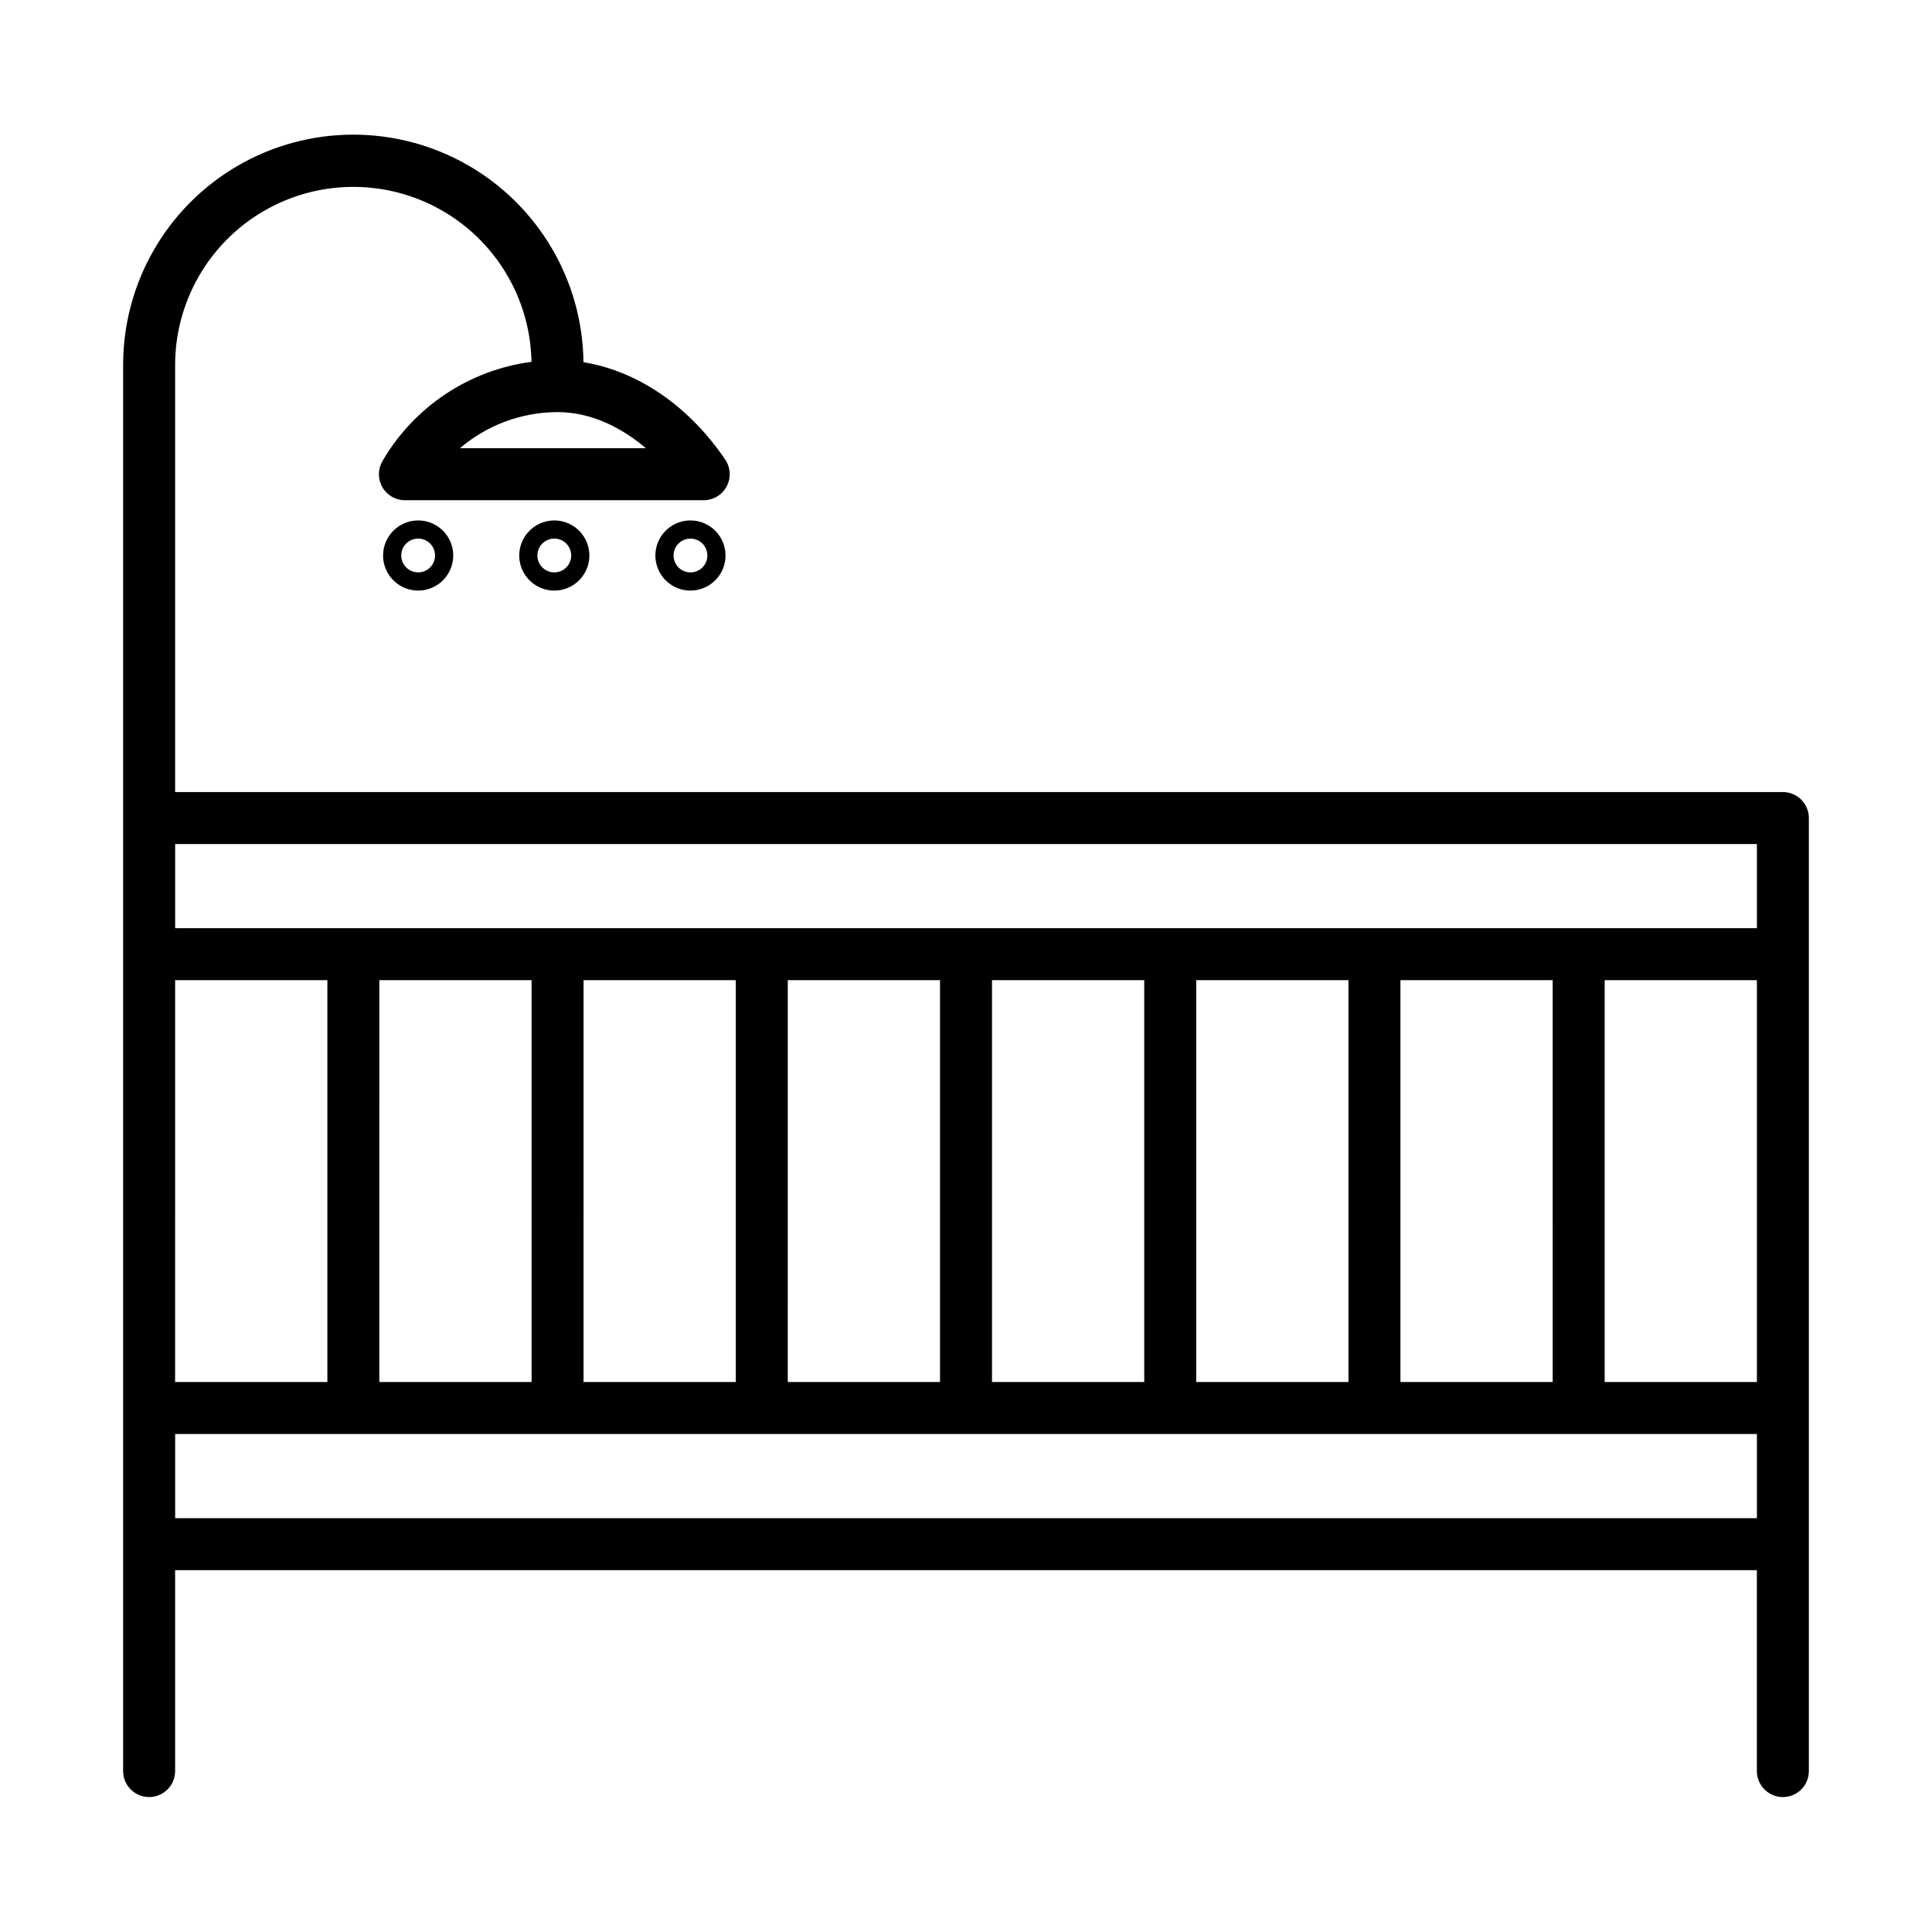 <?xml version="1.0" encoding="UTF-8"?>
<!-- The Best Svg Icon site in the world: iconSvg.co, Visit us! https://iconsvg.co -->
<svg fill="#000000" width="800px" height="800px" version="1.1" viewBox="144 144 512 512" xmlns="http://www.w3.org/2000/svg">
 <g>
  <path d="m616.48 353.9h-426.07v-113.13c-0.008-16.773 8.883-32.289 23.355-40.766 14.469-8.477 32.352-8.645 46.977-0.438 14.629 8.207 23.805 23.555 24.109 40.324-16.539 2.184-31.133 11.906-39.512 26.332-1.23 2.133-1.234 4.762-0.004 6.894 1.23 2.133 3.504 3.445 5.969 3.445h79.191c2.547 0 4.887-1.406 6.082-3.656 1.195-2.25 1.051-4.977-0.375-7.09-9.625-14.246-23.301-23.531-37.574-25.82-0.242-21.719-12.02-41.672-30.918-52.383-18.895-10.707-42.062-10.562-60.824 0.387-18.758 10.949-30.281 31.047-30.254 52.77v372.58c0 3.805 3.086 6.891 6.891 6.891 3.801 0 6.887-3.086 6.887-6.891v-53.242h419.18v53.246-0.004c0 3.805 3.086 6.891 6.891 6.891 3.805 0 6.887-3.086 6.887-6.891v-252.56c0-1.828-0.727-3.578-2.016-4.871-1.293-1.293-3.047-2.019-4.871-2.019zm-350.6-91.113c7.215-6.164 16.391-9.559 25.879-9.574 8.895 0 16.98 4.102 23.414 9.574zm249.25 247.46v-106.49h40.344l0.004 106.49zm-54.121 0 0.004-106.49h40.344v106.49zm-54.121 0 0.004-106.49h40.344v106.49zm-54.121 0 0.004-106.49h40.344v106.49zm-54.121 0 0.004-106.49h40.344l0.004 106.49zm-54.121 0 0.008-106.49h40.344v106.49zm-54.121 0 0.008-106.49h40.344v106.49zm378.85-106.49h40.344v106.49h-40.344zm40.344-13.777h-419.18v-22.305h419.18zm-419.18 156.35v-22.305h419.18v22.305z"/>
  <path d="m245.52 291.21c-0.004 3.758 2.262 7.148 5.734 8.59 3.473 1.438 7.469 0.645 10.129-2.012 2.656-2.66 3.453-6.656 2.016-10.129s-4.828-5.738-8.586-5.738c-5.129 0.008-9.285 4.16-9.293 9.289zm13.777 0c0 1.812-1.094 3.449-2.769 4.144-1.672 0.695-3.602 0.309-4.887-0.973-1.281-1.281-1.664-3.211-0.973-4.887 0.695-1.672 2.332-2.766 4.144-2.766 2.473 0.004 4.481 2.008 4.484 4.481z"/>
  <path d="m281.6 291.21c0 3.758 2.262 7.148 5.734 8.59 3.473 1.438 7.473 0.645 10.129-2.012 2.66-2.66 3.457-6.656 2.016-10.129-1.438-3.473-4.824-5.738-8.586-5.738-5.125 0.008-9.281 4.16-9.293 9.289zm13.777 0c0 1.812-1.09 3.449-2.766 4.144-1.676 0.695-3.606 0.309-4.887-0.973s-1.668-3.211-0.973-4.887c0.695-1.672 2.328-2.766 4.141-2.766 2.477 0.004 4.481 2.008 4.484 4.481z"/>
  <path d="m326.98 281.92c-3.762 0-7.148 2.266-8.59 5.738-1.438 3.473-0.641 7.469 2.016 10.129 2.66 2.656 6.656 3.453 10.129 2.012 3.473-1.438 5.738-4.828 5.738-8.586-0.008-5.129-4.164-9.289-9.293-9.293zm0 13.777c-1.812 0-3.449-1.094-4.141-2.769-0.695-1.672-0.309-3.602 0.973-4.883s3.207-1.664 4.883-0.973c1.676 0.695 2.766 2.328 2.766 4.141 0 2.477-2.008 4.481-4.481 4.484z"/>
 </g>
</svg>